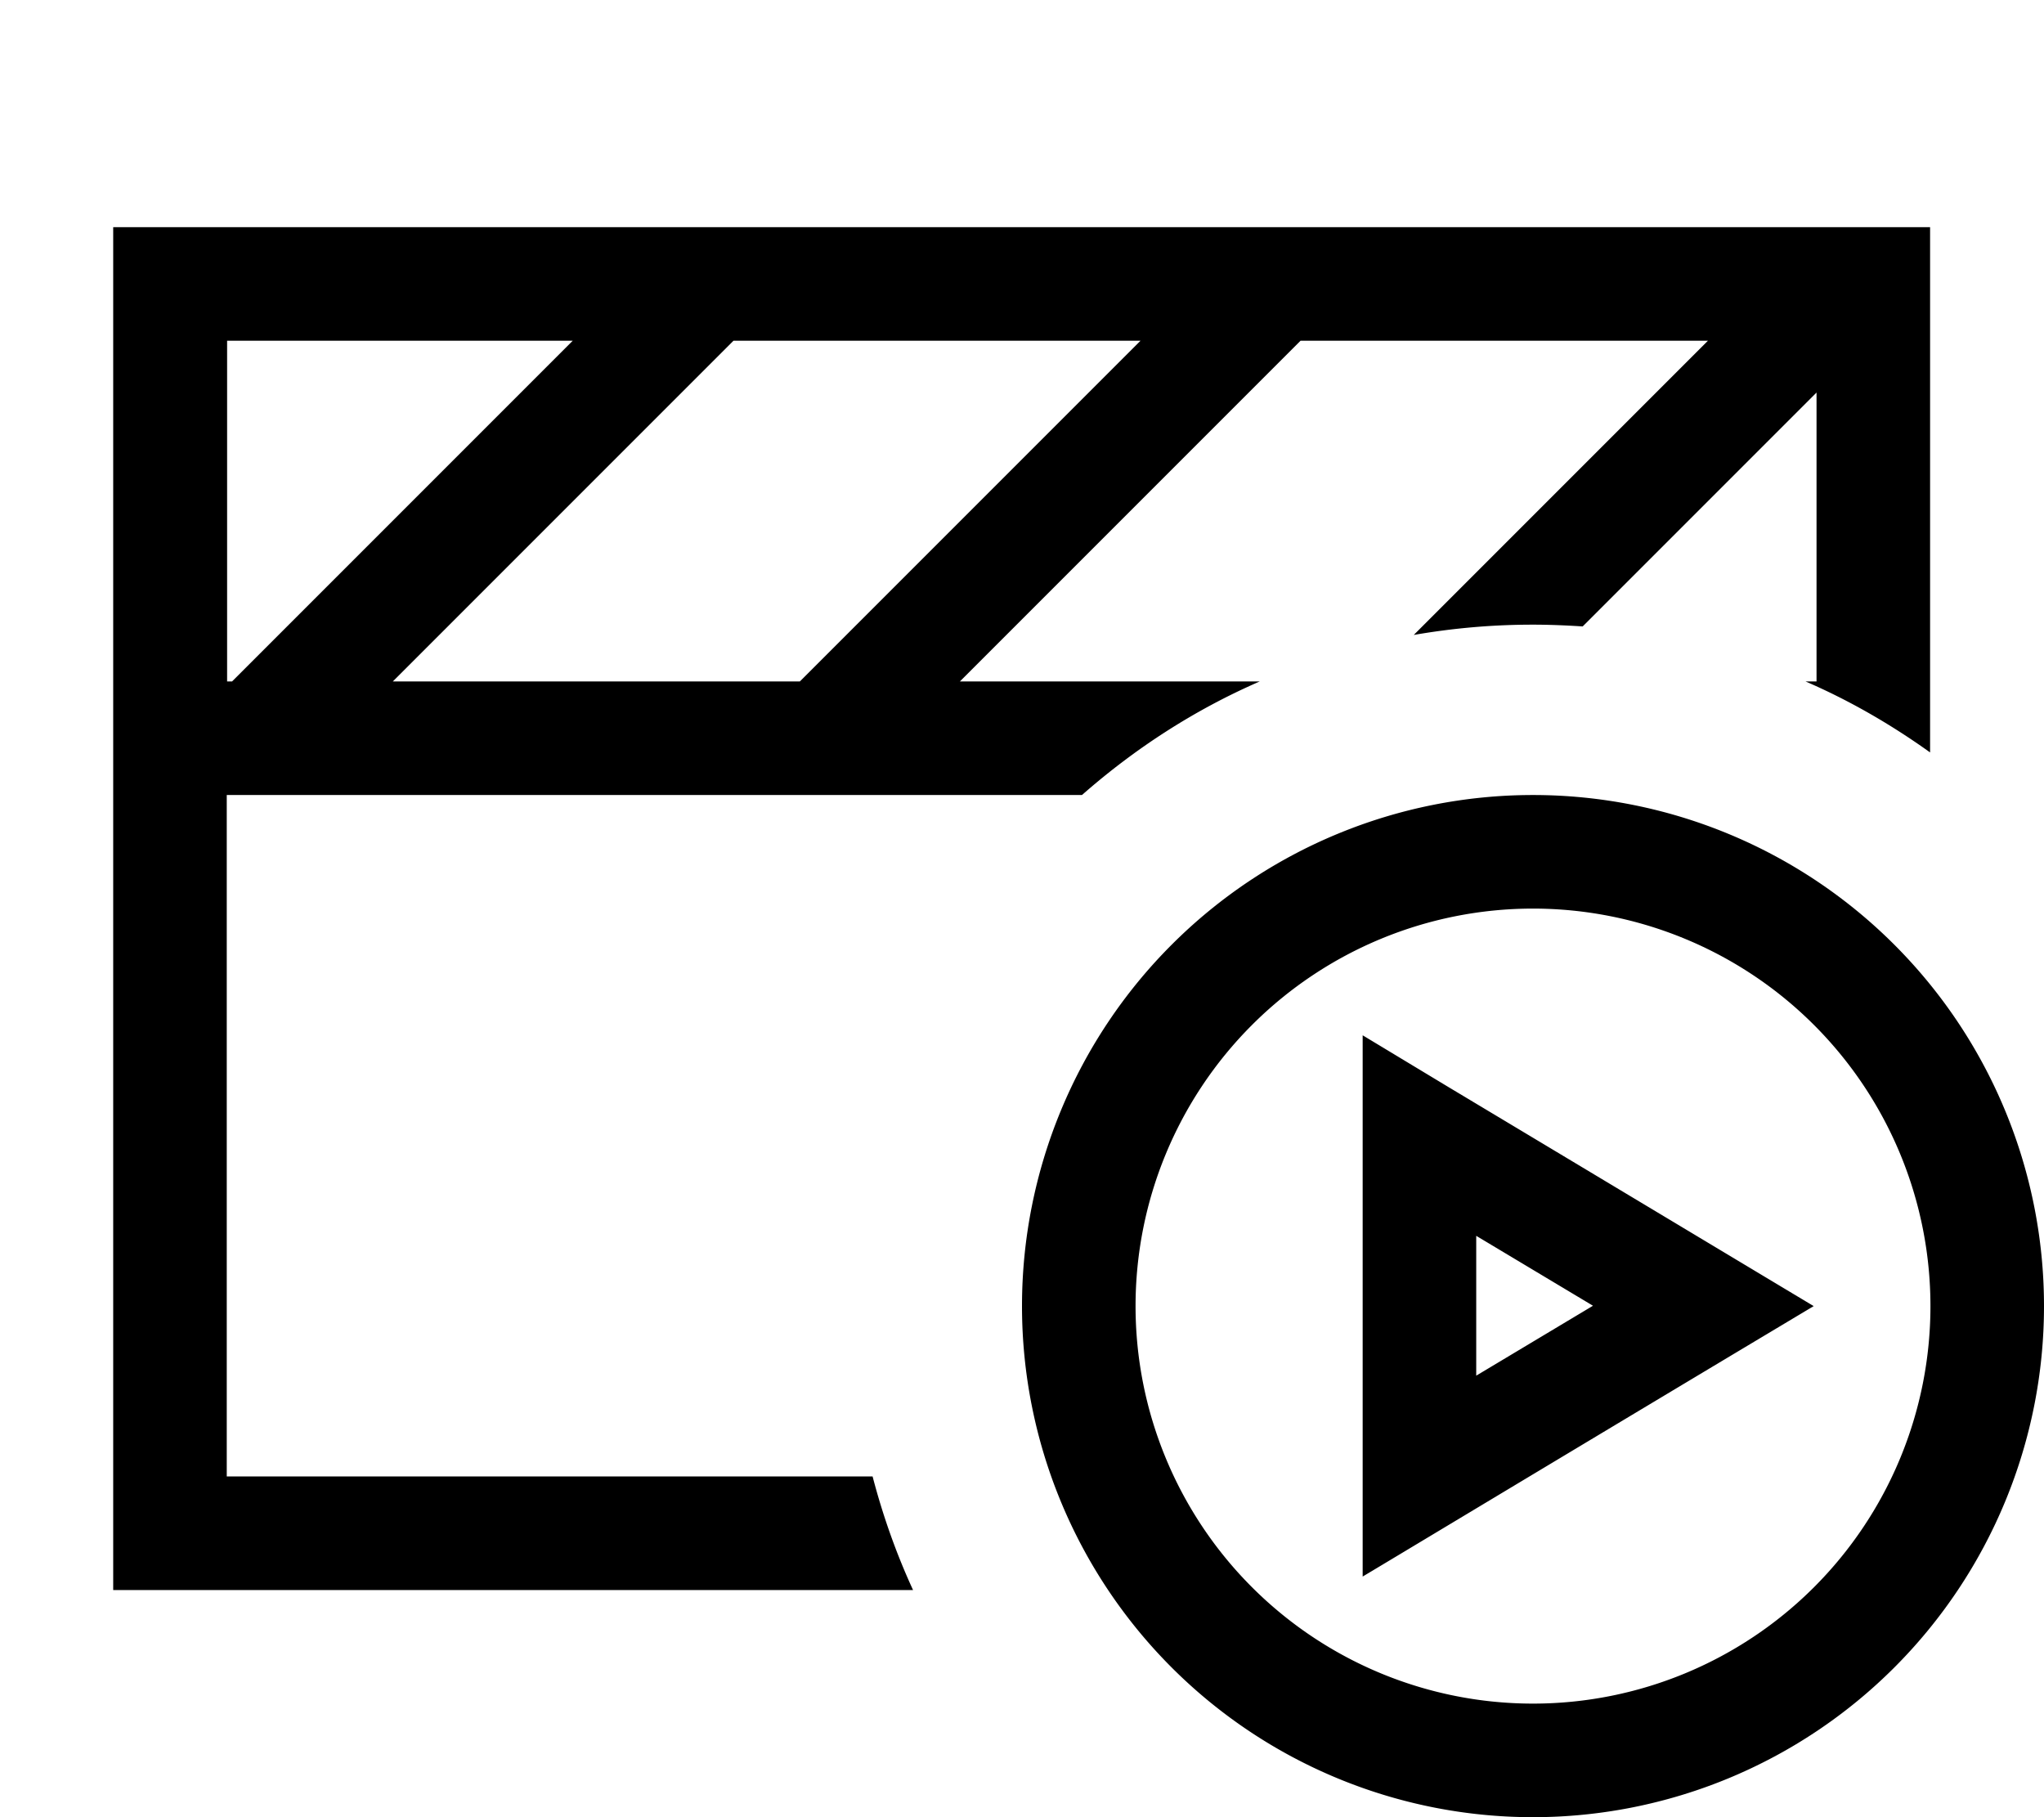 <svg xmlns="http://www.w3.org/2000/svg" viewBox="0 0 576 512"><path fill="currentColor" d="M366.6 96l114.7 0-82.9 82.9c10.9-1.9 22.1-2.9 33.5-2.9 4.7 0 9.5 .2 14.1 .5l65.9-65.9 0 81.4-3.1 0c12.5 5.4 24.2 12.2 35.1 20l0-148-512 0 0 384 225.4 0c-4.7-10.2-8.5-20.9-11.4-32l-182 0 0-192 241 0c14.9-13.1 31.7-24 50.1-32l-84.5 0 96-96zM225.4 192l-114.7 0 96-96 114.7 0-96 96zm-160 0l-1.4 0 0-96 97.4 0-96 96zM432 256a112 112 0 1 1 0 224 112 112 0 1 1 0-224zm0 256a144 144 0 1 0 0-288 144 144 0 1 0 0 288zM384 291.7l0 152.5c6.9-4.1 41.6-25 104.2-62.5L511.1 368c-5.7-3.4-40-24-102.9-61.7L384 291.7zm32 96l0-39.5 32.9 19.7-32.9 19.7z"></path></svg>